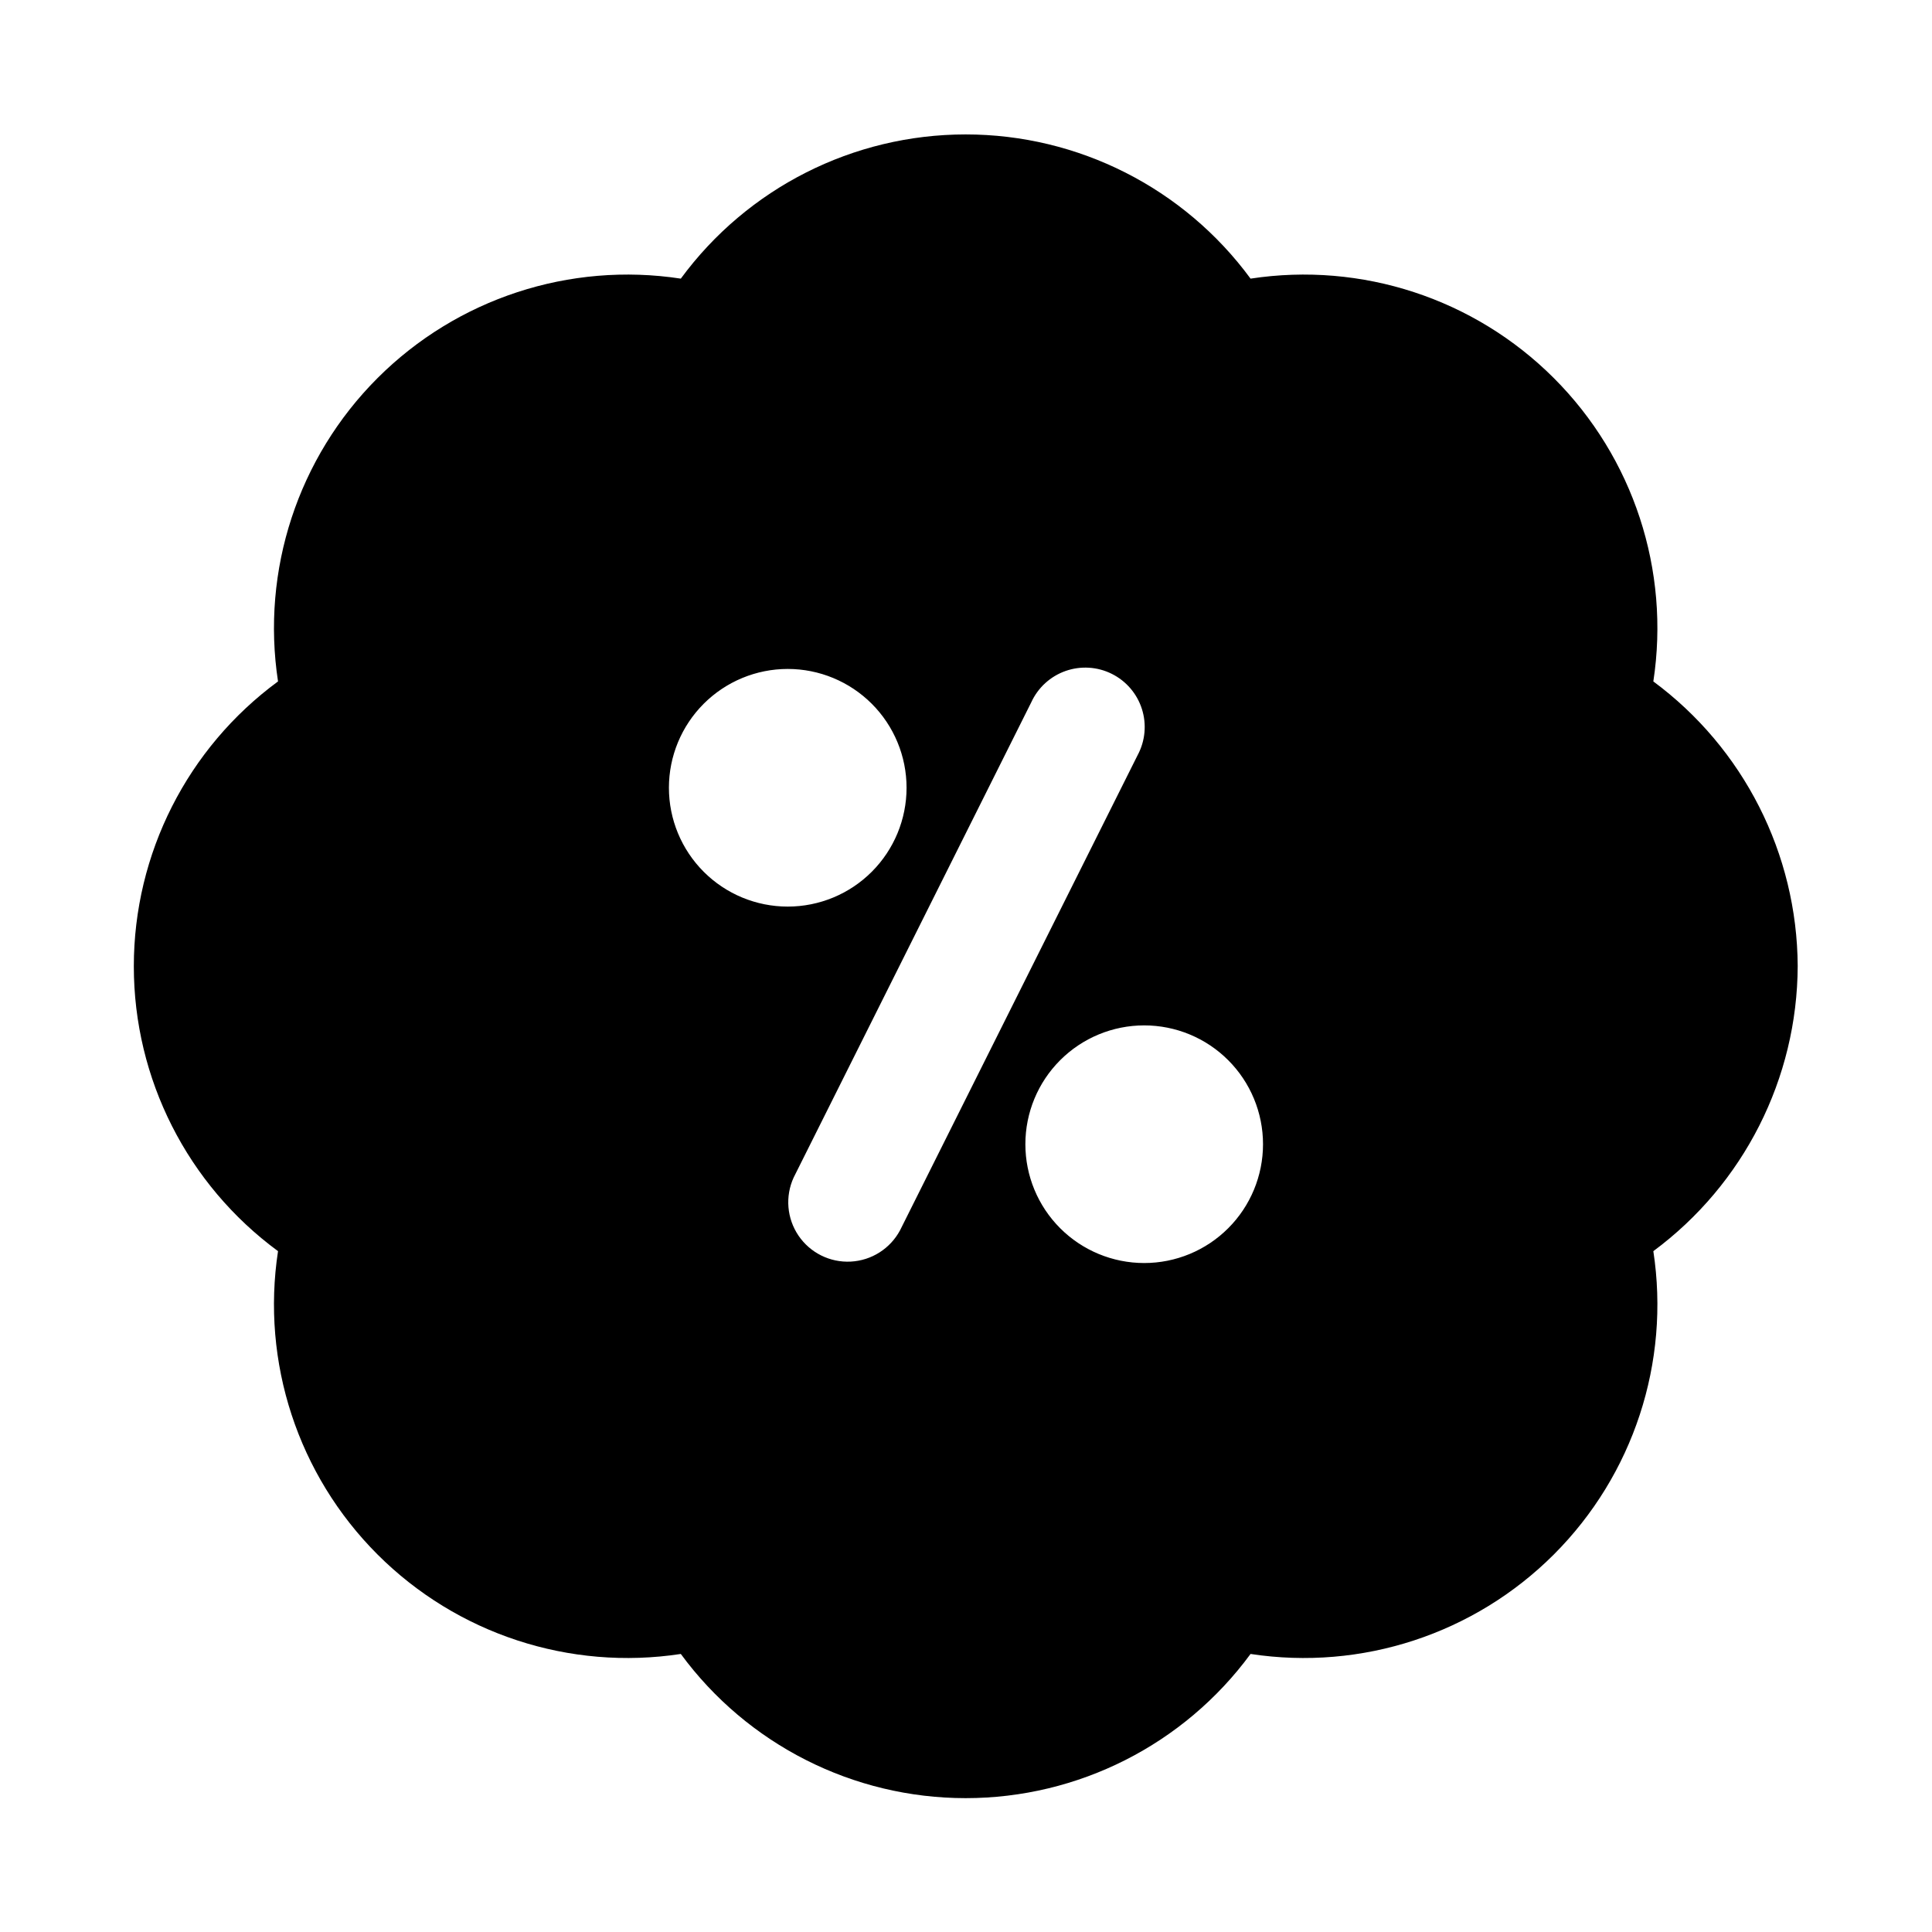 <?xml version="1.0" encoding="UTF-8"?>
<!-- Uploaded to: SVG Repo, www.svgrepo.com, Generator: SVG Repo Mixer Tools -->
<svg fill="#000000" width="800px" height="800px" version="1.1" viewBox="144 144 512 512" xmlns="http://www.w3.org/2000/svg">
 <path d="m620.41 400c-0.16-29.762-14.336-57.707-38.258-75.414 4.5-29.465-5.289-59.309-26.363-80.383s-50.918-30.863-80.379-26.363c-17.652-24.023-45.684-38.215-75.496-38.215-29.809 0-57.84 14.191-75.492 38.215-29.461-4.5-59.305 5.289-80.379 26.363s-30.863 50.918-26.363 80.383c-24.023 17.648-38.215 45.68-38.215 75.492 0 29.809 14.191 57.84 38.215 75.492-4.5 29.461 5.289 59.305 26.363 80.379s50.918 30.863 80.379 26.367c17.652 24.023 45.684 38.211 75.492 38.211 29.812 0 57.844-14.188 75.496-38.211 29.461 4.496 59.305-5.293 80.379-26.367s30.863-50.918 26.363-80.379c23.965-17.742 38.148-45.754 38.258-75.57zm-299.14-47.234c0-8.352 3.32-16.359 9.223-22.266 5.906-5.902 13.914-9.223 22.266-9.223s16.359 3.32 22.266 9.223c5.906 5.906 9.223 13.914 9.223 22.266s-3.316 16.359-9.223 22.266-13.914 9.223-22.266 9.223-16.359-3.316-22.266-9.223c-5.902-5.906-9.223-13.914-9.223-22.266zm61.246 117.29c-2.606 4.856-7.559 7.996-13.059 8.281-5.504 0.289-10.754-2.324-13.848-6.883-3.09-4.559-3.574-10.402-1.277-15.41l62.977-125.95c1.777-3.871 5.051-6.856 9.066-8.273 4.016-1.418 8.438-1.148 12.25 0.75 3.816 1.895 6.699 5.258 7.992 9.316 1.293 4.059 0.887 8.465-1.125 12.219zm64.707 8.66c-8.352 0-16.359-3.316-22.266-9.223s-9.223-13.914-9.223-22.266c0-8.352 3.316-16.359 9.223-22.266s13.914-9.223 22.266-9.223c8.352 0 16.359 3.316 22.266 9.223s9.223 13.914 9.223 22.266c0 8.352-3.316 16.359-9.223 22.266s-13.914 9.223-22.266 9.223z"/>
</svg>
